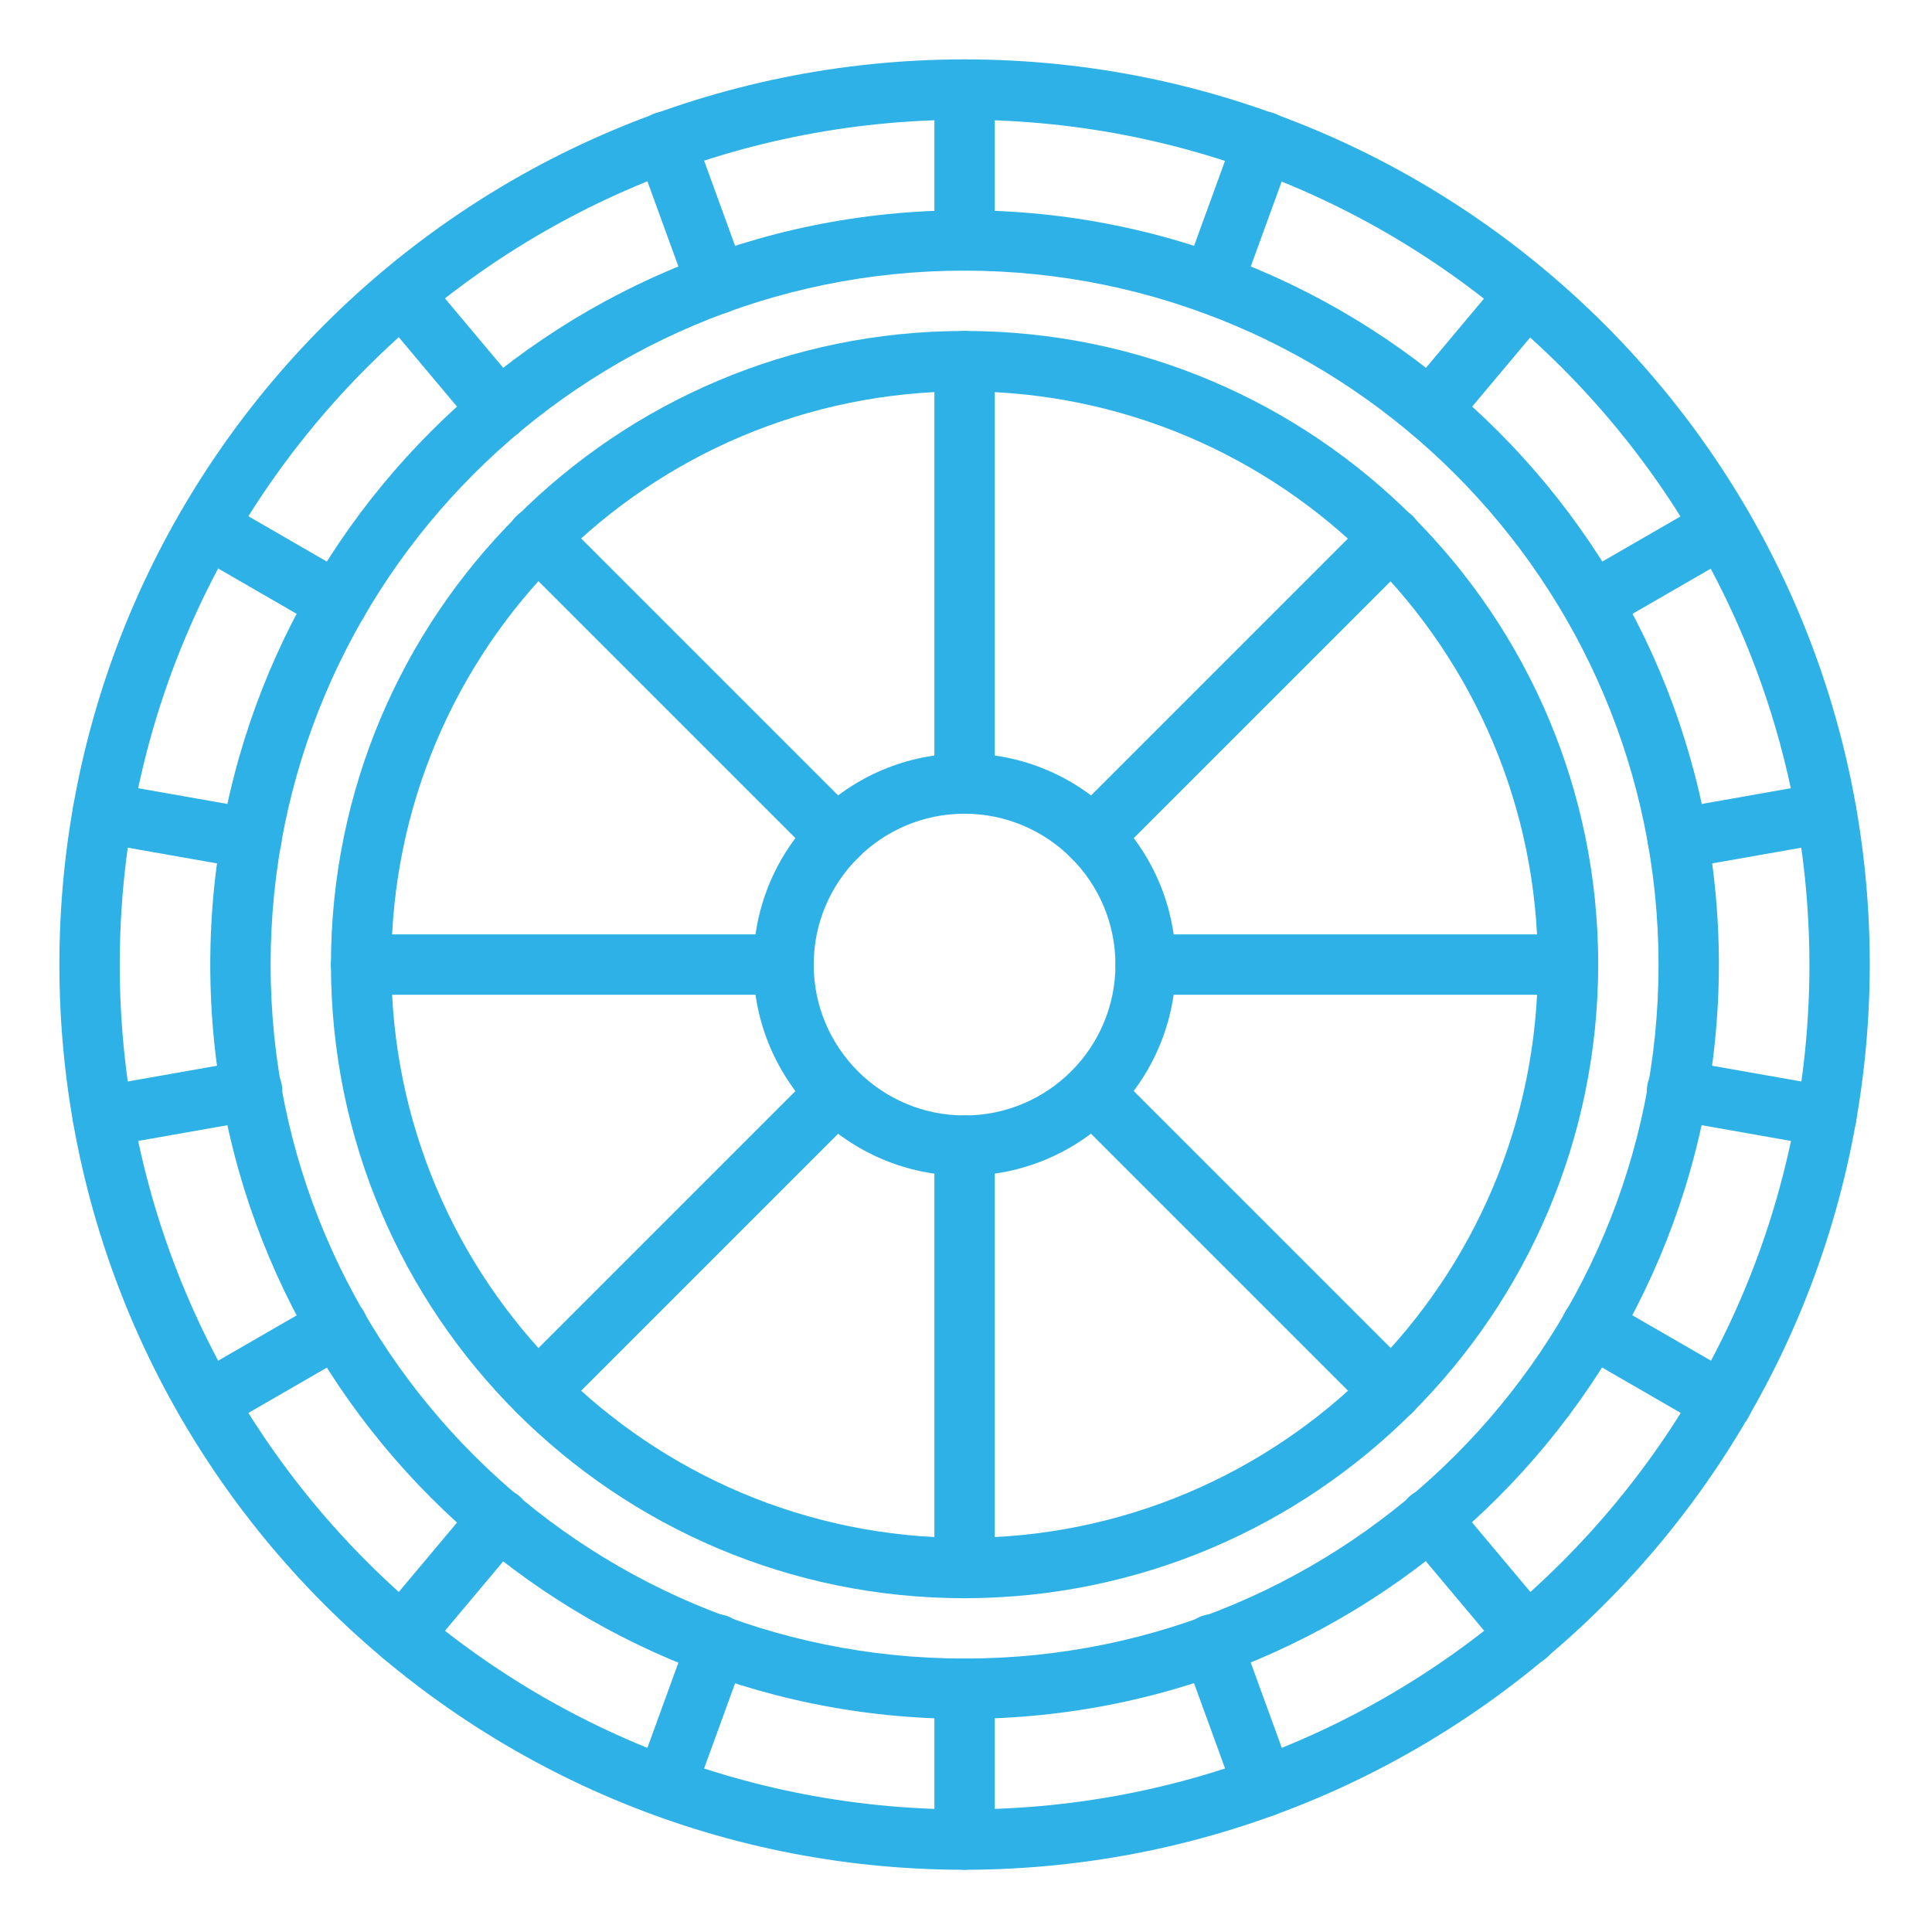 <svg width="683" height="683" viewBox="0 0 683 683" fill="none" xmlns="http://www.w3.org/2000/svg">
<path d="M341 661C164.266 661 21 517.734 21 341C21 164.266 164.266 21 341 21C517.734 21 661 164.266 661 341C660.801 517.648 517.648 660.801 341 661ZM341 42.332C176.047 42.332 42.332 176.047 42.332 341C42.332 505.953 176.047 639.668 341 639.668C505.953 639.668 639.668 505.953 639.668 341C639.477 176.125 505.875 42.523 341 42.332V42.332Z" fill="#2DB1E6"/>
<path d="M341 607.664C193.727 607.664 74.336 488.273 74.336 341C74.336 193.727 193.727 74.336 341 74.336C488.273 74.336 607.664 193.727 607.664 341C607.504 488.207 488.207 607.504 341 607.664V607.664ZM341 95.668C205.508 95.668 95.668 205.508 95.668 341C95.668 476.492 205.508 586.332 341 586.332C476.492 586.332 586.332 476.492 586.332 341C586.18 205.57 476.43 95.82 341 95.668V95.668Z" fill="#2DB1E6"/>
<path d="M341 565C217.289 565 117 464.711 117 341C117 217.289 217.289 117 341 117C464.711 117 565 217.289 565 341C564.867 464.656 464.656 564.867 341 565ZM341 138.336C229.07 138.336 138.336 229.07 138.336 341C138.336 452.93 229.07 543.664 341 543.664C452.93 543.664 543.664 452.93 543.664 341C543.543 229.121 452.879 138.457 341 138.336V138.336Z" fill="#2DB1E6"/>
<path d="M341 415.668C299.766 415.668 266.332 382.234 266.332 341C266.332 299.766 299.766 266.332 341 266.332C382.234 266.332 415.668 299.766 415.668 341C415.617 382.215 382.215 415.617 341 415.668V415.668ZM341 287.664C311.547 287.664 287.664 311.547 287.664 341C287.664 370.453 311.547 394.336 341 394.336C370.453 394.336 394.336 370.453 394.336 341C394.297 311.562 370.438 287.703 341 287.664Z" fill="#2DB1E6"/>
<path d="M341 95.668C335.109 95.668 330.332 90.891 330.332 85V31.668C330.332 25.773 335.109 21 341 21C346.891 21 351.668 25.773 351.668 31.668V85C351.668 90.891 346.891 95.668 341 95.668Z" fill="#2DB1E6"/>
<path d="M341 661C335.109 661 330.332 656.227 330.332 650.332V597C330.332 591.109 335.109 586.332 341 586.332C346.891 586.332 351.668 591.109 351.668 597V650.332C351.668 656.227 346.891 661 341 661Z" fill="#2DB1E6"/>
<path d="M253.445 111.114C248.961 111.114 244.949 108.302 243.422 104.083L225.18 53.95C223.793 50.353 224.453 46.279 226.918 43.306C229.379 40.333 233.258 38.923 237.051 39.614C240.848 40.314 243.973 43.001 245.223 46.657L263.465 96.786C264.656 100.06 264.184 103.704 262.187 106.556C260.187 109.415 256.93 111.114 253.445 111.114Z" fill="#2DB1E6"/>
<path d="M446.789 642.344C442.308 642.344 438.308 639.536 436.777 635.329L418.535 585.196C417.148 581.59 417.805 577.52 420.273 574.547C422.734 571.571 426.609 570.161 430.406 570.86C434.203 571.551 437.328 574.243 438.578 577.895L456.82 628.032C458.008 631.297 457.527 634.946 455.531 637.797C453.535 640.649 450.273 642.344 446.789 642.344V642.344Z" fill="#2DB1E6"/>
<path d="M176.453 155.562C173.301 155.562 170.301 154.164 168.274 151.742L133.992 110.887C130.356 106.367 131.004 99.765 135.453 96.035C139.899 92.305 146.512 92.812 150.332 97.18L184.617 138.035C187.281 141.211 187.867 145.64 186.117 149.394C184.367 153.152 180.602 155.555 176.453 155.562Z" fill="#2DB1E6"/>
<path d="M539.836 588.626C536.683 588.626 533.695 587.236 531.668 584.822L497.383 543.966C494.836 541.06 494.066 537.001 495.367 533.365C496.66 529.72 499.824 527.072 503.637 526.427C507.445 525.783 511.304 527.247 513.726 530.259L548.008 571.115C550.668 574.286 551.25 578.716 549.496 582.47C547.742 586.228 543.976 588.622 539.836 588.626V588.626Z" fill="#2DB1E6"/>
<path d="M119.281 223.663C117.41 223.663 115.57 223.171 113.949 222.234L67.762 195.569C62.703 192.605 60.992 186.112 63.922 181.034C66.852 175.956 73.336 174.198 78.43 177.093L124.617 203.765C128.797 206.175 130.836 211.097 129.586 215.761C128.336 220.421 124.109 223.663 119.281 223.663Z" fill="#2DB1E6"/>
<path d="M608.883 506.332C607.012 506.336 605.172 505.843 603.547 504.906L557.363 478.234C554.039 476.347 551.977 472.816 551.969 468.988C551.961 465.16 554.004 461.621 557.324 459.714C560.641 457.804 564.727 457.828 568.031 459.765L614.219 486.429C618.398 488.843 620.434 493.765 619.184 498.425C617.934 503.089 613.711 506.332 608.883 506.332Z" fill="#2DB1E6"/>
<path d="M88.906 307.218C88.281 307.218 87.656 307.163 87.035 307.05L34.516 297.788C28.711 296.764 24.836 291.233 25.859 285.432C26.879 279.628 32.41 275.757 38.219 276.776L90.75 286.042C96.199 286.999 100.015 291.968 99.535 297.479C99.055 302.991 94.437 307.218 88.906 307.218Z" fill="#2DB1E6"/>
<path d="M645.649 405.381C645.024 405.381 644.399 405.33 643.781 405.221L591.25 395.955C587.43 395.365 584.227 392.752 582.879 389.127C581.531 385.506 582.25 381.432 584.758 378.494C587.266 375.549 591.172 374.193 594.965 374.947L647.485 384.209C652.934 385.162 656.746 390.123 656.274 395.639C655.797 401.15 651.18 405.377 645.649 405.381V405.381Z" fill="#2DB1E6"/>
<path d="M36.352 405.381C30.82 405.377 26.203 401.15 25.727 395.639C25.254 390.123 29.066 385.162 34.516 384.209L87.035 374.947C90.828 374.193 94.734 375.549 97.242 378.494C99.75 381.432 100.469 385.506 99.121 389.127C97.773 392.752 94.57 395.365 90.75 395.955L38.219 405.221C37.602 405.33 36.977 405.381 36.352 405.381V405.381Z" fill="#2DB1E6"/>
<path d="M593.094 307.218C587.562 307.218 582.945 302.991 582.465 297.479C581.984 291.968 585.801 286.999 591.25 286.042L643.781 276.776C649.59 275.757 655.121 279.628 656.14 285.432C657.164 291.233 653.289 296.764 647.484 297.788L594.965 307.05C594.344 307.163 593.719 307.218 593.094 307.218V307.218Z" fill="#2DB1E6"/>
<path d="M73.117 506.332C68.289 506.332 64.066 503.089 62.816 498.425C61.566 493.765 63.601 488.843 67.781 486.429L113.969 459.765C117.273 457.828 121.359 457.804 124.676 459.714C127.996 461.621 130.039 465.16 130.031 468.988C130.023 472.816 127.961 476.347 124.636 478.234L78.453 504.906C76.828 505.843 74.988 506.336 73.117 506.332Z" fill="#2DB1E6"/>
<path d="M562.719 223.663C557.89 223.663 553.664 220.421 552.414 215.761C551.164 211.097 553.203 206.175 557.383 203.765L603.57 177.093C608.664 174.198 615.148 175.956 618.078 181.034C621.008 186.112 619.297 192.605 614.238 195.569L568.051 222.234C566.43 223.171 564.59 223.663 562.719 223.663Z" fill="#2DB1E6"/>
<path d="M142.164 588.626C138.023 588.622 134.258 586.228 132.504 582.47C130.75 578.716 131.332 574.286 133.992 571.115L168.273 530.259C170.695 527.247 174.554 525.783 178.363 526.427C182.176 527.072 185.34 529.72 186.633 533.365C187.933 537.001 187.164 541.06 184.617 543.966L150.332 584.822C148.304 587.236 145.316 588.626 142.164 588.626V588.626Z" fill="#2DB1E6"/>
<path d="M505.547 155.562C501.399 155.555 497.633 153.152 495.883 149.394C494.133 145.64 494.719 141.211 497.383 138.035L531.668 97.18C535.488 92.812 542.102 92.305 546.547 96.035C550.996 99.765 551.645 106.367 548.008 110.887L513.727 151.742C511.699 154.164 508.699 155.562 505.547 155.562V155.562Z" fill="#2DB1E6"/>
<path d="M235.211 642.344C231.727 642.344 228.465 640.649 226.469 637.797C224.473 634.946 223.992 631.297 225.18 628.032L243.422 577.895C244.672 574.243 247.797 571.551 251.594 570.86C255.391 570.161 259.266 571.571 261.727 574.547C264.195 577.52 264.852 581.59 263.465 585.196L245.223 635.329C243.691 639.536 239.691 642.344 235.211 642.344Z" fill="#2DB1E6"/>
<path d="M428.555 111.114C425.07 111.114 421.812 109.415 419.812 106.556C417.816 103.704 417.344 100.06 418.535 96.786L436.777 46.657C438.027 43.001 441.152 40.314 444.949 39.614C448.742 38.923 452.621 40.333 455.082 43.306C457.547 46.279 458.207 50.353 456.82 53.95L438.578 104.083C437.051 108.302 433.039 111.114 428.555 111.114V111.114Z" fill="#2DB1E6"/>
<path d="M341 287.664C335.109 287.664 330.332 282.891 330.332 277V127.664C330.332 121.777 335.109 117 341 117C346.891 117 351.668 121.777 351.668 127.664V277C351.668 282.891 346.891 287.664 341 287.664Z" fill="#2DB1E6"/>
<path d="M341 565C335.109 565 330.332 560.223 330.332 554.336V405C330.332 399.109 335.109 394.336 341 394.336C346.891 394.336 351.668 399.109 351.668 405V554.336C351.668 560.223 346.891 565 341 565Z" fill="#2DB1E6"/>
<path d="M295.773 306.438C292.945 306.438 290.234 305.317 288.23 303.313L182.633 197.716C179.859 195.04 178.75 191.071 179.726 187.345C180.695 183.614 183.613 180.696 187.344 179.727C191.07 178.751 195.039 179.86 197.715 182.634L303.312 288.231C306.367 291.282 307.273 295.868 305.625 299.86C303.973 303.845 300.086 306.438 295.773 306.438Z" fill="#2DB1E6"/>
<path d="M491.824 502.492C489 502.492 486.281 501.367 484.285 499.367L378.687 393.769C374.641 389.586 374.703 382.93 378.816 378.816C382.93 374.703 389.586 374.641 393.769 378.687L499.367 484.285C502.414 487.336 503.328 491.922 501.68 495.906C500.027 499.891 496.141 502.492 491.824 502.492V502.492Z" fill="#2DB1E6"/>
<path d="M277 351.668H127.664C121.777 351.668 117 346.891 117 341C117 335.109 121.777 330.332 127.664 330.332H277C282.891 330.332 287.664 335.109 287.664 341C287.664 346.891 282.891 351.668 277 351.668V351.668Z" fill="#2DB1E6"/>
<path d="M554.336 351.668H405C399.109 351.668 394.336 346.891 394.336 341C394.336 335.109 399.109 330.332 405 330.332H554.336C560.223 330.332 565 335.109 565 341C565 346.891 560.223 351.668 554.336 351.668V351.668Z" fill="#2DB1E6"/>
<path d="M190.176 502.492C185.86 502.492 181.973 499.891 180.32 495.906C178.672 491.922 179.586 487.336 182.633 484.285L288.231 378.687C292.414 374.641 299.07 374.703 303.184 378.816C307.297 382.93 307.36 389.586 303.313 393.769L197.715 499.367C195.719 501.367 193 502.492 190.176 502.492V502.492Z" fill="#2DB1E6"/>
<path d="M386.227 306.438C381.914 306.438 378.027 303.845 376.375 299.86C374.727 295.868 375.633 291.282 378.687 288.231L484.285 182.634C486.961 179.86 490.93 178.751 494.656 179.727C498.387 180.696 501.305 183.614 502.273 187.345C503.25 191.071 502.141 195.04 499.367 197.716L393.769 303.313C391.766 305.317 389.055 306.438 386.227 306.438Z" fill="#2DB1E6"/>
</svg>
